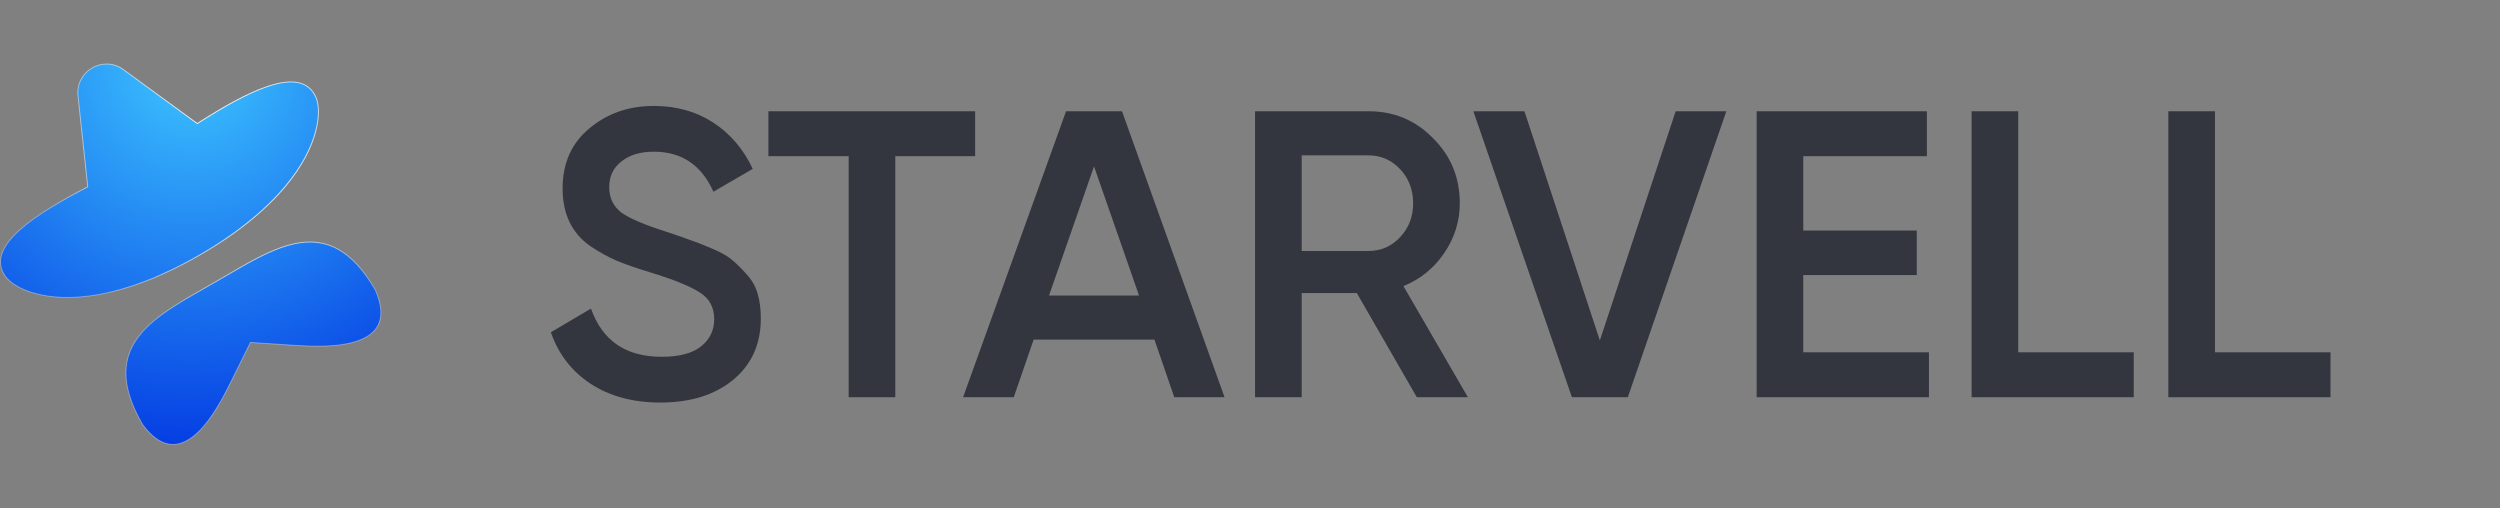 <svg xmlns="http://www.w3.org/2000/svg" width="118" height="24" viewBox="0 0 118 24" fill="none">
  <rect x="0" y="0" width="118" height="24" fill="#808080" stroke="none"/>
  <g>
    <path d="M31.166 19C29.878 19 28.781 18.704 27.875 18.113C26.982 17.522 26.357 16.712 26 15.683L27.894 14.565C28.43 16.082 29.54 16.84 31.224 16.84C32.053 16.84 32.671 16.68 33.08 16.358C33.501 16.024 33.711 15.593 33.711 15.066C33.711 14.513 33.488 14.095 33.041 13.813C32.595 13.517 31.804 13.196 30.669 12.848C30.031 12.656 29.514 12.476 29.119 12.309C28.723 12.141 28.302 11.91 27.856 11.614C27.422 11.306 27.097 10.927 26.88 10.477C26.663 10.027 26.555 9.5 26.555 8.895C26.555 7.7 26.976 6.755 27.818 6.061C28.66 5.354 29.674 5 30.86 5C31.931 5 32.869 5.264 33.673 5.791C34.476 6.318 35.095 7.044 35.529 7.97L33.673 9.05C33.111 7.79 32.174 7.16 30.86 7.16C30.222 7.16 29.712 7.314 29.329 7.623C28.947 7.918 28.755 8.323 28.755 8.837C28.755 9.339 28.947 9.737 29.329 10.033C29.725 10.316 30.433 10.618 31.453 10.939C31.963 11.107 32.333 11.235 32.563 11.325C32.805 11.402 33.137 11.531 33.558 11.711C33.992 11.891 34.317 12.071 34.534 12.251C34.751 12.431 34.98 12.656 35.222 12.926C35.478 13.196 35.656 13.504 35.758 13.851C35.86 14.198 35.911 14.591 35.911 15.027C35.911 16.249 35.471 17.22 34.591 17.939C33.724 18.646 32.582 19 31.166 19Z" fill="#33363E"/>
    <path d="M46.027 5.251V7.372H42.258V18.749H40.057V7.372H36.269V5.251H46.027Z" fill="#33363E"/>
    <path d="M55.426 18.749L54.489 16.03H48.787L47.849 18.749H45.458L50.318 5.251H52.958L57.799 18.749H55.426ZM49.514 13.948H53.762L51.638 7.854L49.514 13.948Z" fill="#33363E"/>
    <path d="M66.874 18.749L64.042 13.832H61.44V18.749H59.239V5.251H64.597C65.796 5.251 66.81 5.675 67.639 6.523C68.481 7.359 68.902 8.381 68.902 9.59C68.902 10.451 68.653 11.242 68.156 11.961C67.671 12.668 67.033 13.183 66.242 13.504L69.284 18.749H66.874ZM61.44 7.333V11.846H64.597C65.183 11.846 65.681 11.627 66.089 11.19C66.497 10.753 66.701 10.22 66.701 9.59C66.701 8.96 66.497 8.426 66.089 7.989C65.681 7.552 65.183 7.333 64.597 7.333H61.44Z" fill="#33363E"/>
    <path d="M74.193 18.749L69.543 5.251H71.954L75.513 16.069L79.091 5.251H81.483L76.833 18.749H74.193Z" fill="#33363E"/>
    <path d="M85.114 16.628H91.046V18.749H82.914V5.251H90.95V7.372H85.114V10.882H90.472V12.983H85.114V16.628Z" fill="#33363E"/>
    <path d="M95.26 16.628H100.713V18.749H93.06V5.251H95.26V16.628Z" fill="#33363E"/>
    <path d="M104.547 16.628H110V18.749H102.346V5.251H104.547V16.628Z" fill="#33363E"/>
  </g>
  <path d="M11.835 16.164L11.82 16.163L11.813 16.177L10.87 18.083C10.87 18.083 10.87 18.083 10.87 18.083C10.857 18.11 10.842 18.138 10.827 18.168C10.553 18.71 10.016 19.772 9.321 20.425C8.954 20.769 8.545 20.996 8.111 20.977C7.678 20.957 7.211 20.691 6.727 20.033C6.175 19.074 5.941 18.275 5.944 17.592C5.946 16.91 6.184 16.34 6.578 15.84C6.972 15.338 7.522 14.906 8.148 14.498C8.618 14.192 9.129 13.901 9.649 13.605C9.822 13.506 9.997 13.406 10.172 13.305C10.344 13.206 10.515 13.106 10.685 13.006C11.204 12.702 11.714 12.403 12.216 12.148C12.882 11.809 13.531 11.549 14.162 11.458C14.792 11.368 15.404 11.447 15.996 11.786C16.588 12.126 17.162 12.728 17.715 13.687C18.043 14.435 18.04 14.973 17.84 15.359C17.64 15.745 17.239 15.985 16.758 16.131C15.845 16.408 14.658 16.343 14.053 16.309C14.019 16.307 13.987 16.306 13.957 16.304C13.957 16.304 13.957 16.304 13.957 16.304L11.835 16.164ZM4.128 8.826L4.142 8.819L4.14 8.804L3.682 4.526C3.557 3.356 4.877 2.593 5.826 3.286L9.298 5.823L9.31 5.832L9.323 5.824C10.436 5.114 11.656 4.395 12.688 4.061C13.204 3.894 13.671 3.823 14.053 3.896C14.433 3.969 14.73 4.184 14.911 4.592C15.049 4.905 15.093 5.475 14.897 6.212C14.701 6.948 14.265 7.849 13.445 8.824C12.586 9.847 11.305 10.95 9.436 12.03C7.57 13.109 5.976 13.668 4.663 13.902C3.408 14.126 2.41 14.054 1.674 13.856C0.938 13.658 0.467 13.334 0.265 13.057C0.003 12.697 -0.035 12.332 0.093 11.966C0.221 11.598 0.516 11.228 0.919 10.864C1.725 10.136 2.958 9.437 4.128 8.826Z" fill="url(#paint0_radial_1101_1207)"/>
  <path d="M11.835 16.164L11.82 16.163L11.813 16.177L10.87 18.083C10.87 18.083 10.87 18.083 10.87 18.083C10.857 18.11 10.842 18.138 10.827 18.168C10.553 18.71 10.016 19.772 9.321 20.425C8.954 20.769 8.545 20.996 8.111 20.977C7.678 20.957 7.211 20.691 6.727 20.033C6.175 19.074 5.941 18.275 5.944 17.592C5.946 16.91 6.184 16.34 6.578 15.84C6.972 15.338 7.522 14.906 8.148 14.498C8.618 14.192 9.129 13.901 9.649 13.605C9.822 13.506 9.997 13.406 10.172 13.305C10.344 13.206 10.515 13.106 10.685 13.006C11.204 12.702 11.714 12.403 12.216 12.148C12.882 11.809 13.531 11.549 14.162 11.458C14.792 11.368 15.404 11.447 15.996 11.786C16.588 12.126 17.162 12.728 17.715 13.687C18.043 14.435 18.04 14.973 17.84 15.359C17.64 15.745 17.239 15.985 16.758 16.131C15.845 16.408 14.658 16.343 14.053 16.309C14.019 16.307 13.987 16.306 13.957 16.304C13.957 16.304 13.957 16.304 13.957 16.304L11.835 16.164ZM4.128 8.826L4.142 8.819L4.14 8.804L3.682 4.526C3.557 3.356 4.877 2.593 5.826 3.286L9.298 5.823L9.31 5.832L9.323 5.824C10.436 5.114 11.656 4.395 12.688 4.061C13.204 3.894 13.671 3.823 14.053 3.896C14.433 3.969 14.73 4.184 14.911 4.592C15.049 4.905 15.093 5.475 14.897 6.212C14.701 6.948 14.265 7.849 13.445 8.824C12.586 9.847 11.305 10.95 9.436 12.03C7.57 13.109 5.976 13.668 4.663 13.902C3.408 14.126 2.41 14.054 1.674 13.856C0.938 13.658 0.467 13.334 0.265 13.057C0.003 12.697 -0.035 12.332 0.093 11.966C0.221 11.598 0.516 11.228 0.919 10.864C1.725 10.136 2.958 9.437 4.128 8.826Z" stroke="url(#paint1_radial_1101_1207)" stroke-width="0.044" style="mix-blend-mode:soft-light"/>
  <defs>
    <radialGradient id="paint0_radial_1101_1207" cx="0" cy="0" r="1" gradientUnits="userSpaceOnUse" gradientTransform="translate(9 3) rotate(106.187) scale(19.661)">
      <stop stop-color="#3DC5FF"/>
      <stop offset="1" stop-color="#0032E1"/>
    </radialGradient>
    <radialGradient id="paint1_radial_1101_1207" cx="0" cy="0" r="1" gradientUnits="userSpaceOnUse" gradientTransform="translate(11.02 6.834) rotate(166.28) scale(9.491 9.303)">
      <stop stop-color="white"/>
      <stop offset="1" stop-color="white" stop-opacity="0.35"/>
    </radialGradient>
  </defs>
</svg>
